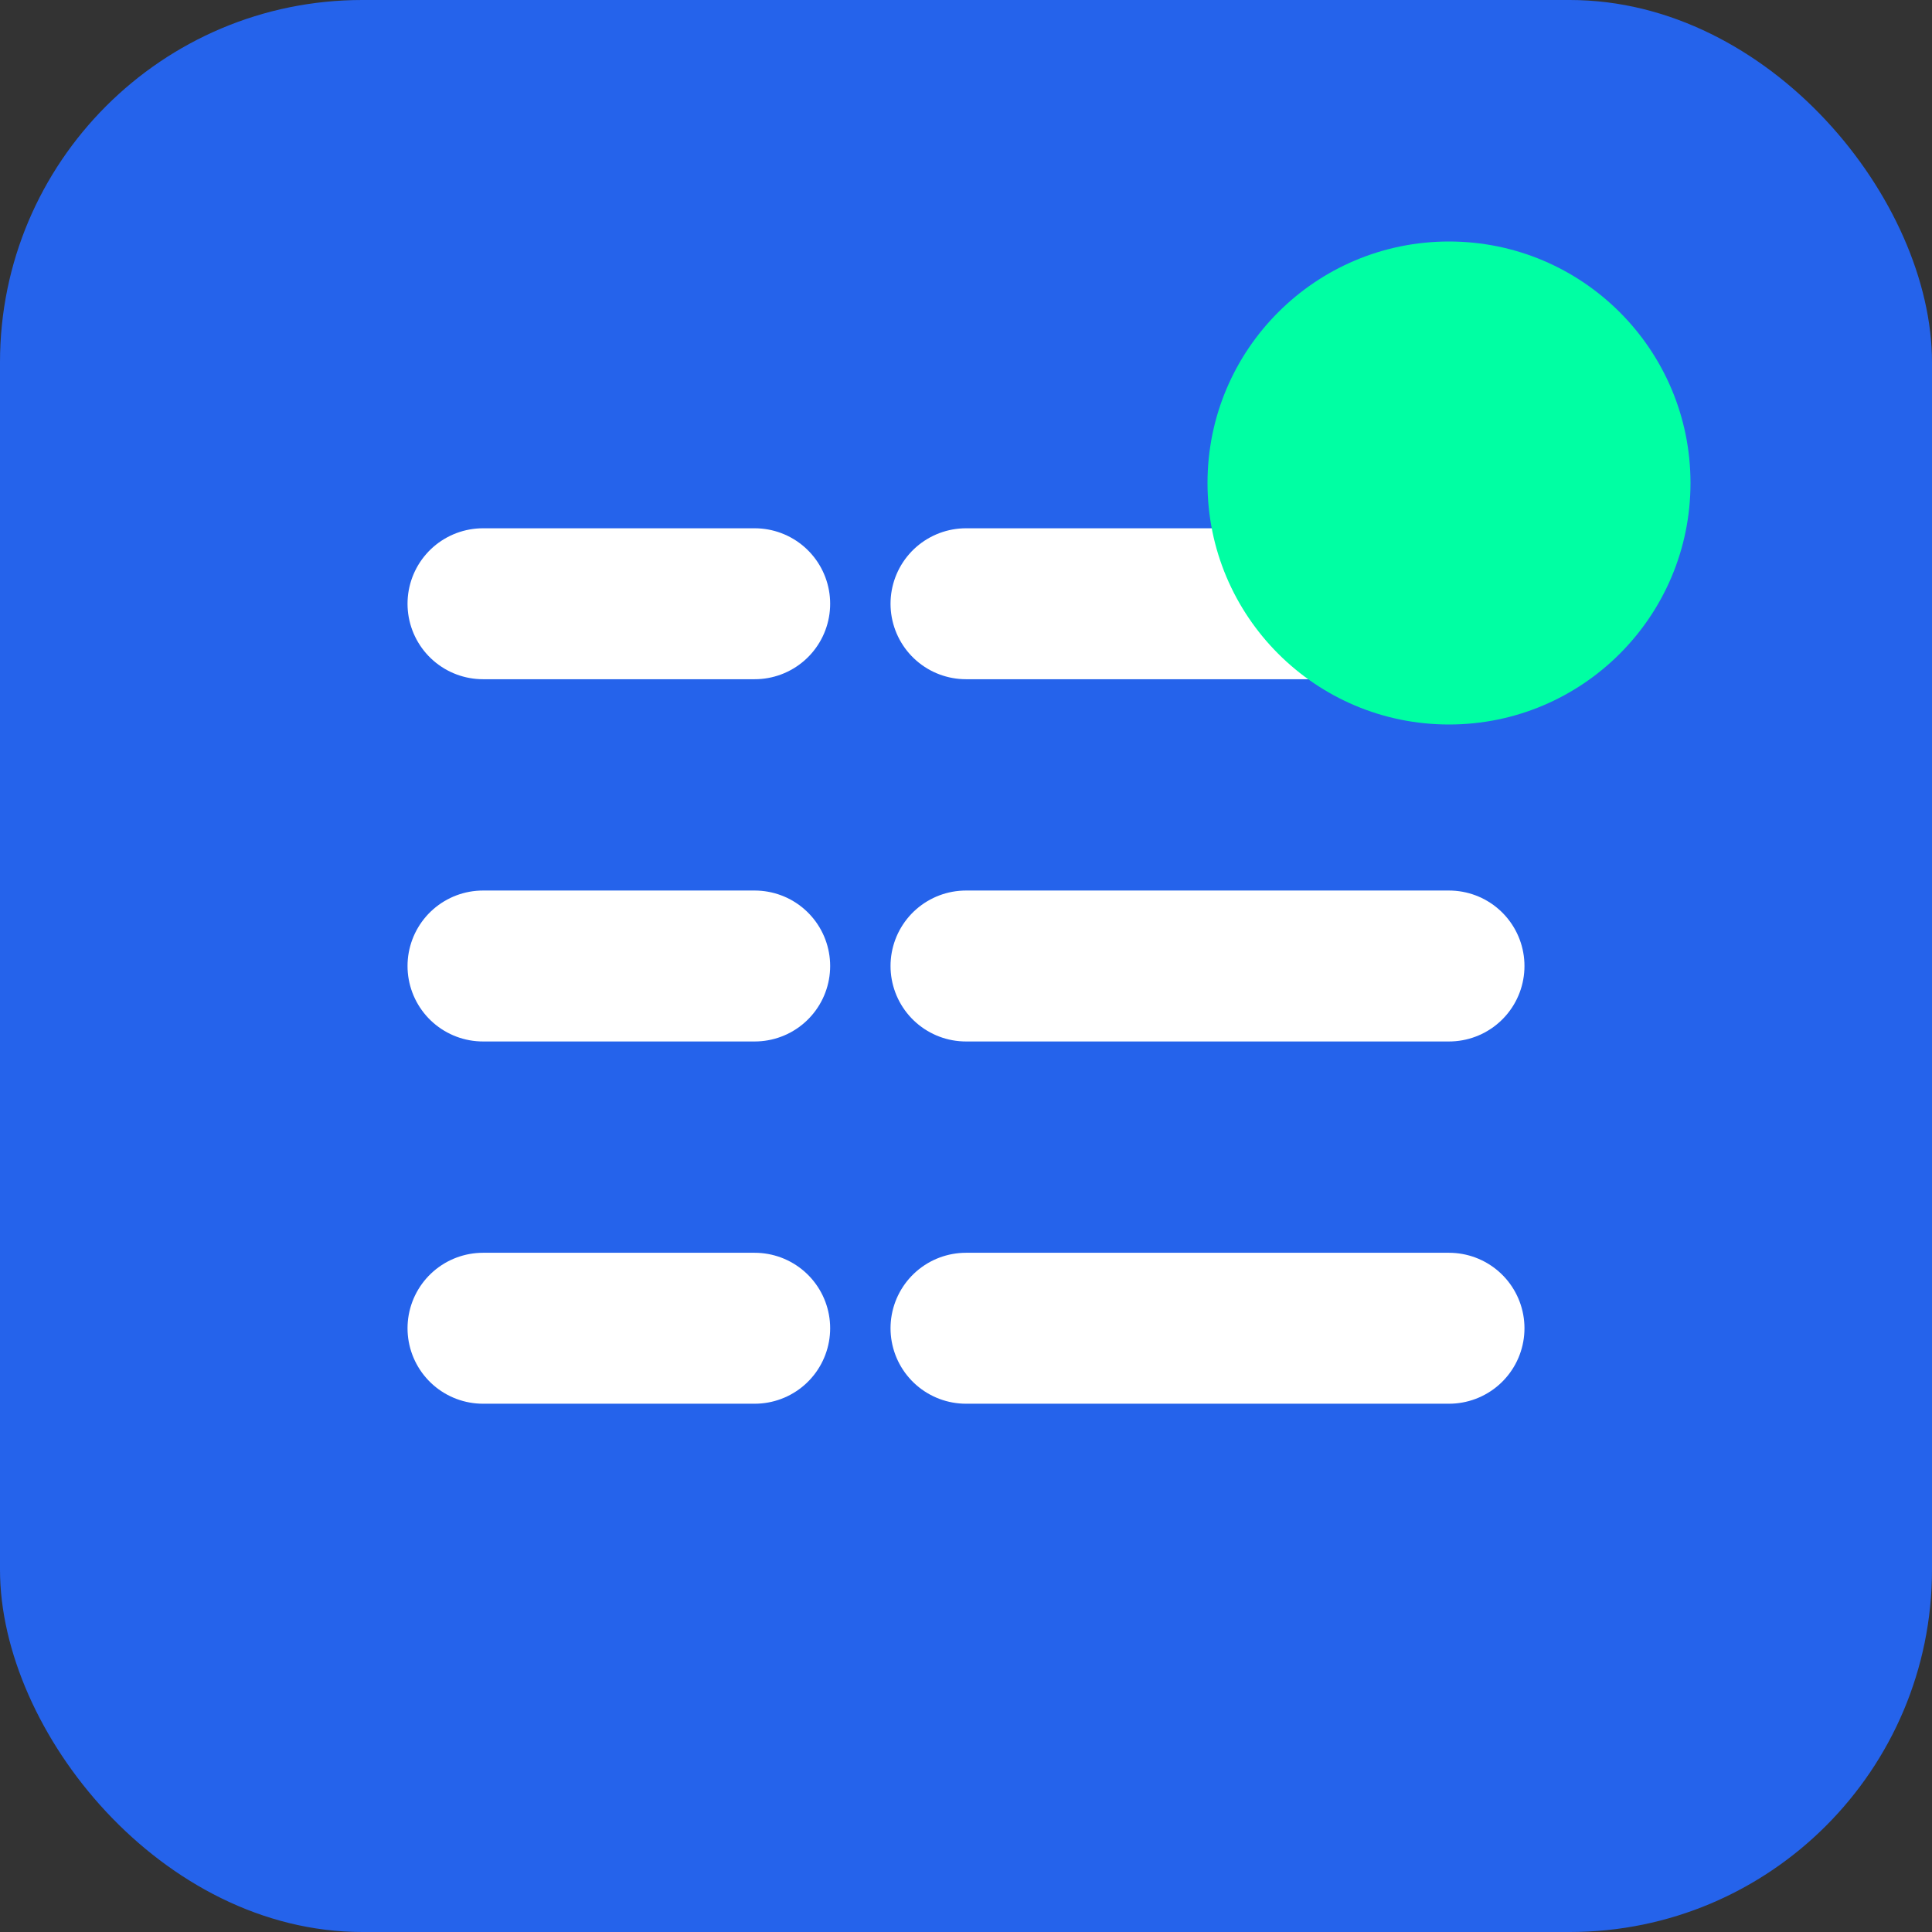<?xml version="1.0" encoding="UTF-8" standalone="no"?>
<svg xmlns="http://www.w3.org/2000/svg" width="32" height="32" viewBox="0 0 32 32" fill="none">
  <rect x="0" y="0" width="32" height="32" fill="#333333" stroke="none"/>
  <rect width="32" height="32" rx="6" fill="#2563EB" />
  <path d="M8 10H12.5M8 16H12.5M8 22H12.5M16 10H24M16 16H24M16 22H24" stroke="white" stroke-width="2.5" stroke-linecap="round" />
  <circle cx="24" cy="8" r="4" fill="#00FFA3" />
</svg>

